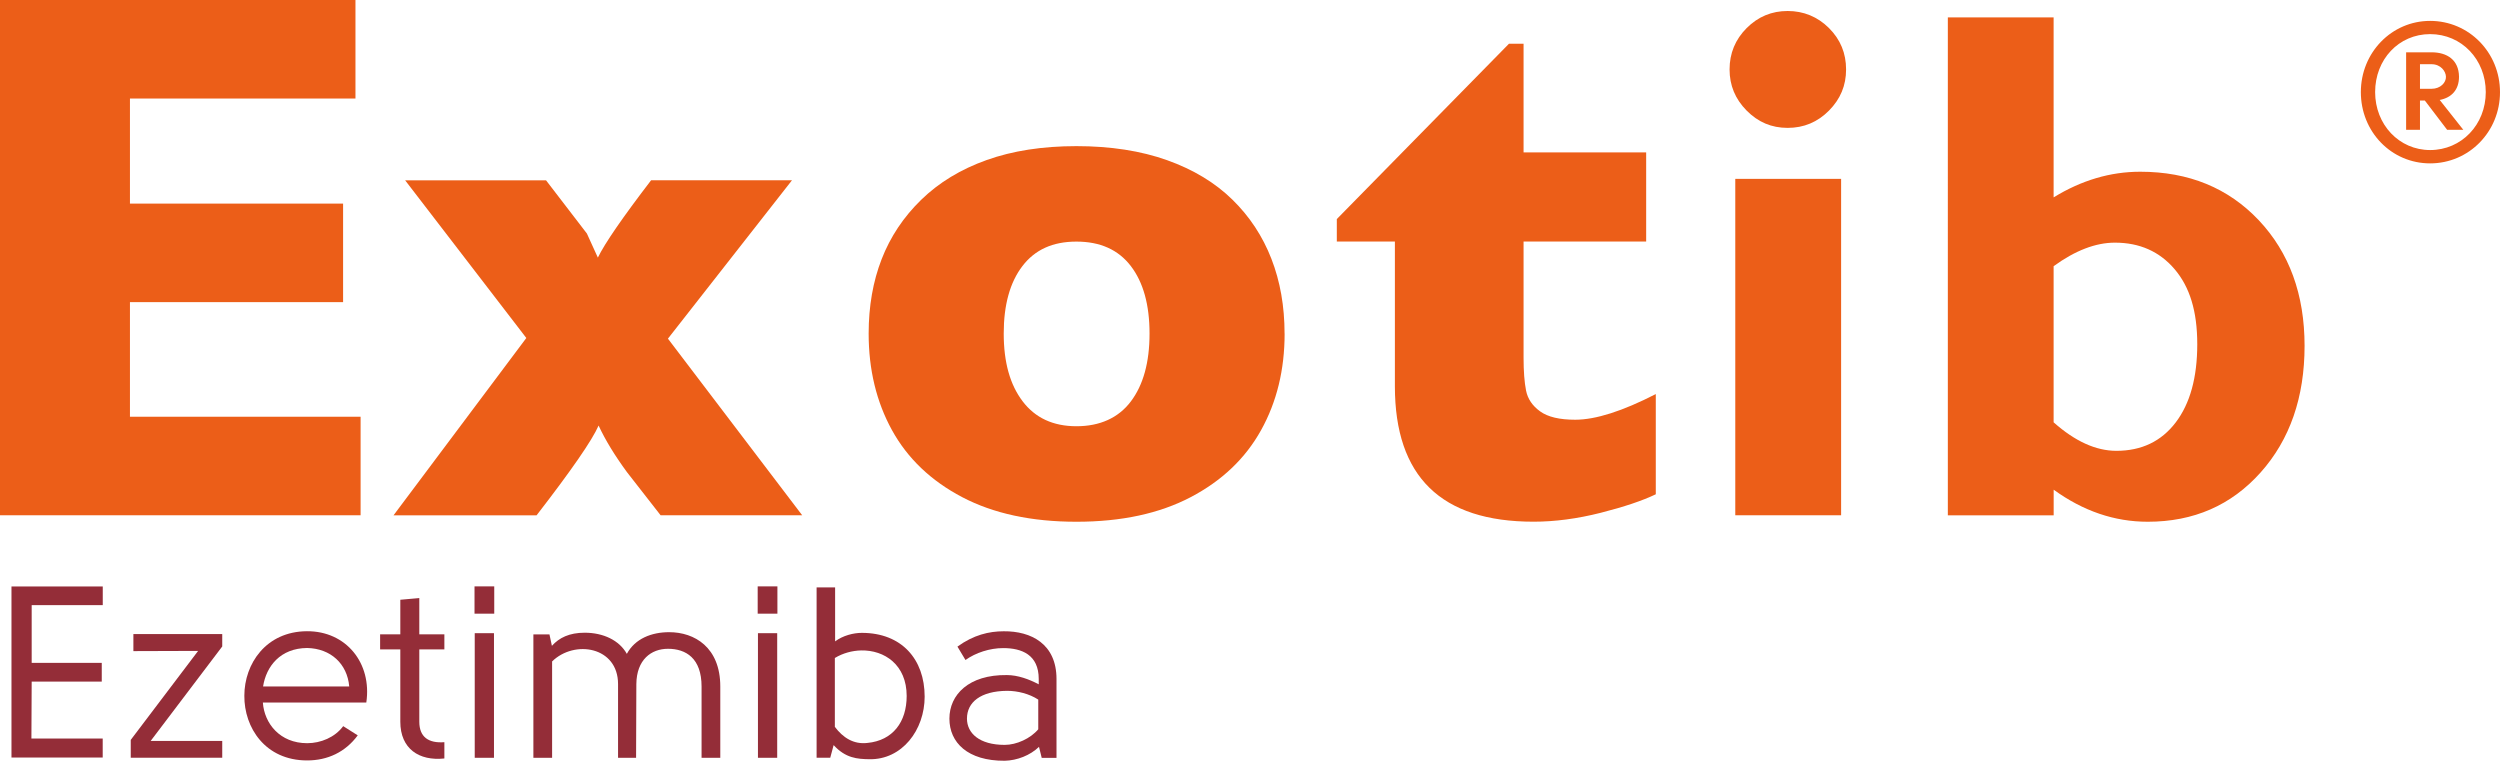 <?xml version="1.0" encoding="UTF-8"?>
<svg id="Capa_2" data-name="Capa 2" xmlns="http://www.w3.org/2000/svg" viewBox="0 0 472.69 143.83">
  <defs>
    <style>
      .cls-1 {
        fill: #ec5e18;
      }

      .cls-2 {
        fill: #942d38;
      }
    </style>
  </defs>
  <g id="Capa_1-2" data-name="Capa 1">
    <g>
      <g>
        <path class="cls-1" d="M0,0h67.21v18.63H24.57v19.87h40.3v18.63H24.57v21.67h43.61v18.63H0V0Z"/>
        <path class="cls-1" d="M99.51,63.9l-22.91-29.81h26.64l7.73,10.07,2.07,4.55c1.29-2.67,4.64-7.54,10.07-14.63h26.64l-23.46,29.95,25.39,33.4h-26.77l-6.35-8.14c-2.3-3.13-4.1-6.07-5.38-8.83-1.2,2.76-5.11,8.42-11.73,16.98h-27.05l25.12-33.54Z"/>
        <path class="cls-1" d="M242.89,63.07c0,6.83-1.48,12.92-4.45,18.26-2.97,5.35-7.4,9.57-13.31,12.67-5.91,3.1-13.11,4.65-21.6,4.65s-15.69-1.55-21.6-4.65c-5.91-3.1-10.33-7.32-13.28-12.67-2.94-5.35-4.41-11.43-4.41-18.26,0-5.17.82-9.86,2.46-14.08,1.64-4.22,4.13-7.96,7.48-11.22,3.35-3.26,7.47-5.76,12.37-7.51,4.9-1.75,10.56-2.63,16.98-2.63s12.19.89,17.15,2.66c4.96,1.77,9.07,4.26,12.33,7.45,3.26,3.19,5.72,6.92,7.38,11.19,1.66,4.27,2.49,8.99,2.49,14.15ZM217.35,63.07c0-5.44-1.18-9.69-3.54-12.77-2.36-3.08-5.78-4.62-10.28-4.62s-7.85,1.54-10.21,4.62c-2.36,3.08-3.54,7.33-3.54,12.77s1.19,9.66,3.57,12.8c2.38,3.14,5.77,4.72,10.18,4.72s7.92-1.56,10.28-4.68,3.54-7.4,3.54-12.84Z"/>
        <path class="cls-1" d="M313.06,93.46c-2.52,1.21-5.99,2.38-10.41,3.5s-8.66,1.68-12.7,1.68c-17.48,0-26.21-8.54-26.21-25.61v-27.36h-10.98v-4.25l32.55-33.15h2.76v20.55h23.18v16.85h-23.18v21.97c0,2.56.16,4.63.47,6.2.31,1.57,1.2,2.89,2.66,3.94,1.46,1.06,3.67,1.58,6.64,1.58,3.86,0,8.94-1.62,15.23-4.85v18.94Z"/>
        <path class="cls-1" d="M327.02,13.13c0-3.05,1.08-5.66,3.23-7.82,2.16-2.16,4.74-3.23,7.75-3.23s5.66,1.08,7.82,3.23c2.16,2.16,3.23,4.76,3.23,7.82s-1.08,5.6-3.23,7.78c-2.16,2.18-4.76,3.27-7.82,3.27s-5.59-1.09-7.75-3.27c-2.16-2.18-3.23-4.77-3.23-7.78ZM348.11,33.82v63.61h-20.01v-63.61h20.01Z"/>
        <path class="cls-1" d="M388.29,3.29v34.03c5.26-3.23,10.71-4.85,16.38-4.85,9.16,0,16.63,3.06,22.41,9.17,5.77,6.12,8.66,14.03,8.66,23.75s-2.77,17.74-8.32,23.95c-5.55,6.21-12.66,9.31-21.33,9.31-6.29,0-12.22-2.02-17.79-6.06v4.85h-20.01V3.29h20.01ZM388.29,50.33v29.52c4.04,3.59,8,5.39,11.86,5.39,4.76,0,8.5-1.79,11.22-5.36,2.72-3.57,4.08-8.5,4.08-14.79s-1.43-10.84-4.28-14.19c-2.85-3.35-6.62-5.02-11.29-5.02-3.64,0-7.5,1.48-11.59,4.45Z"/>
        <path class="cls-1" d="M459.48,3.95c7.34,0,13.21,5.98,13.21,13.47s-5.87,13.47-13.21,13.47-13.1-5.98-13.1-13.47,5.83-13.47,13.1-13.47ZM459.48,28.37c5.94,0,10.52-4.8,10.52-10.96s-4.57-10.96-10.52-10.96-10.4,4.8-10.4,10.96,4.54,10.96,10.4,10.96ZM464.94,14.5c-.04-3.17-2.25-4.61-5.2-4.61h-4.8v14.65h2.62v-5.53h.92l4.21,5.53h3.06l-4.46-5.64c2.29-.44,3.65-1.96,3.65-4.39ZM457.56,12.14h2.18c1.74,0,2.7,1.33,2.73,2.36.04,1.11-1.03,2.29-2.73,2.29h-2.18v-4.65Z"/>
      </g>
      <g>
        <path class="cls-2" d="M19.43,114.42H5.99v10.91h13.25v3.54H5.99l-.05,10.77h13.48v3.59H2.17v-32.35h17.26v3.54Z"/>
        <path class="cls-2" d="M24.71,139.91l12.75-16.84-12.24.04v-3.22h16.8v2.34l-13.53,17.86h13.53v3.18h-17.3v-3.36Z"/>
        <path class="cls-2" d="M64.88,137.29l2.76,1.75c-2.35,3.18-5.71,4.74-9.57,4.74-7.92,0-11.92-6.21-11.87-12.24,0-6.03,4.1-12.15,11.83-12.19,7.41-.05,12.33,6.03,11.23,13.48h-19.56c.28,3.96,3.22,7.69,8.38,7.69,2.58,0,5.25-1.11,6.81-3.22ZM66.03,129.79c-.37-4.28-3.5-7.18-7.96-7.27-5.06.04-7.73,3.45-8.33,7.27h16.29Z"/>
        <path class="cls-2" d="M84.02,143.41c-4.79.51-8.33-1.84-8.33-6.95v-13.67h-3.82v-2.85h3.82v-6.54l3.59-.32v6.86h4.74v2.85h-4.74v13.67c0,2.9,1.75,4.1,4.74,3.87v3.08Z"/>
        <path class="cls-2" d="M89.72,116.03v-5.16h3.73v5.16h-3.73ZM89.76,143.28v-23.56h3.64v23.56h-3.64Z"/>
        <path class="cls-2" d="M104.39,125.05v18.23h-3.54v-23.33h3.04l.46,2.16c1.38-1.52,3.27-2.48,6.21-2.48,3.5,0,6.54,1.43,7.96,4,1.57-2.9,4.69-4.1,8.01-4.1,4.79,0,9.66,2.86,9.66,10.27v13.48h-3.54v-13.48c0-5.34-2.95-7.13-6.35-7.13-3.18,0-5.94,2.07-5.98,6.67l-.05,13.94h-3.41v-13.94c0-7.09-8.24-8.42-12.47-4.28Z"/>
        <path class="cls-2" d="M143.26,116.03v-5.16h3.73v5.16h-3.73ZM143.31,143.28v-23.56h3.64v23.56h-3.64Z"/>
        <path class="cls-2" d="M174.83,131.72c0,6.3-4.28,11.97-10.49,11.83-2.21-.04-4.46-.18-6.72-2.67l-.64,2.39h-2.58v-32.21h3.5v10.21c1.47-1.1,3.45-1.61,5.06-1.61,7.5,0,11.87,4.97,11.87,12.06ZM171.43,131.59c0-5.89-4.19-8.7-8.61-8.61-1.7.04-3.45.51-4.97,1.43v13.02c1.52,2.03,3.54,3.36,6.17,3.04,4.79-.46,7.41-3.96,7.41-8.88Z"/>
        <path class="cls-2" d="M196.96,143.28l-.51-2.07c-1.66,1.61-4.14,2.58-6.49,2.63-7,.04-10.45-3.45-10.45-7.96s3.64-8.33,10.86-8.24c2.07,0,4.19.78,6.03,1.75v-1.01c0-4.6-3.22-5.84-6.72-5.84-2.53,0-5.2.87-7.13,2.25l-1.52-2.53c3.04-2.21,5.98-2.9,8.74-2.9,5.2-.05,9.99,2.39,9.99,9.02v14.91h-2.81ZM190.42,130.62c-5.02.04-7.59,2.16-7.59,5.25,0,2.76,2.35,4.97,7.13,4.97,2.25,0,4.88-1.2,6.35-2.95v-5.61c-1.7-1.11-3.91-1.66-5.89-1.66Z"/>
      </g>
    </g>
  </g>
</svg>